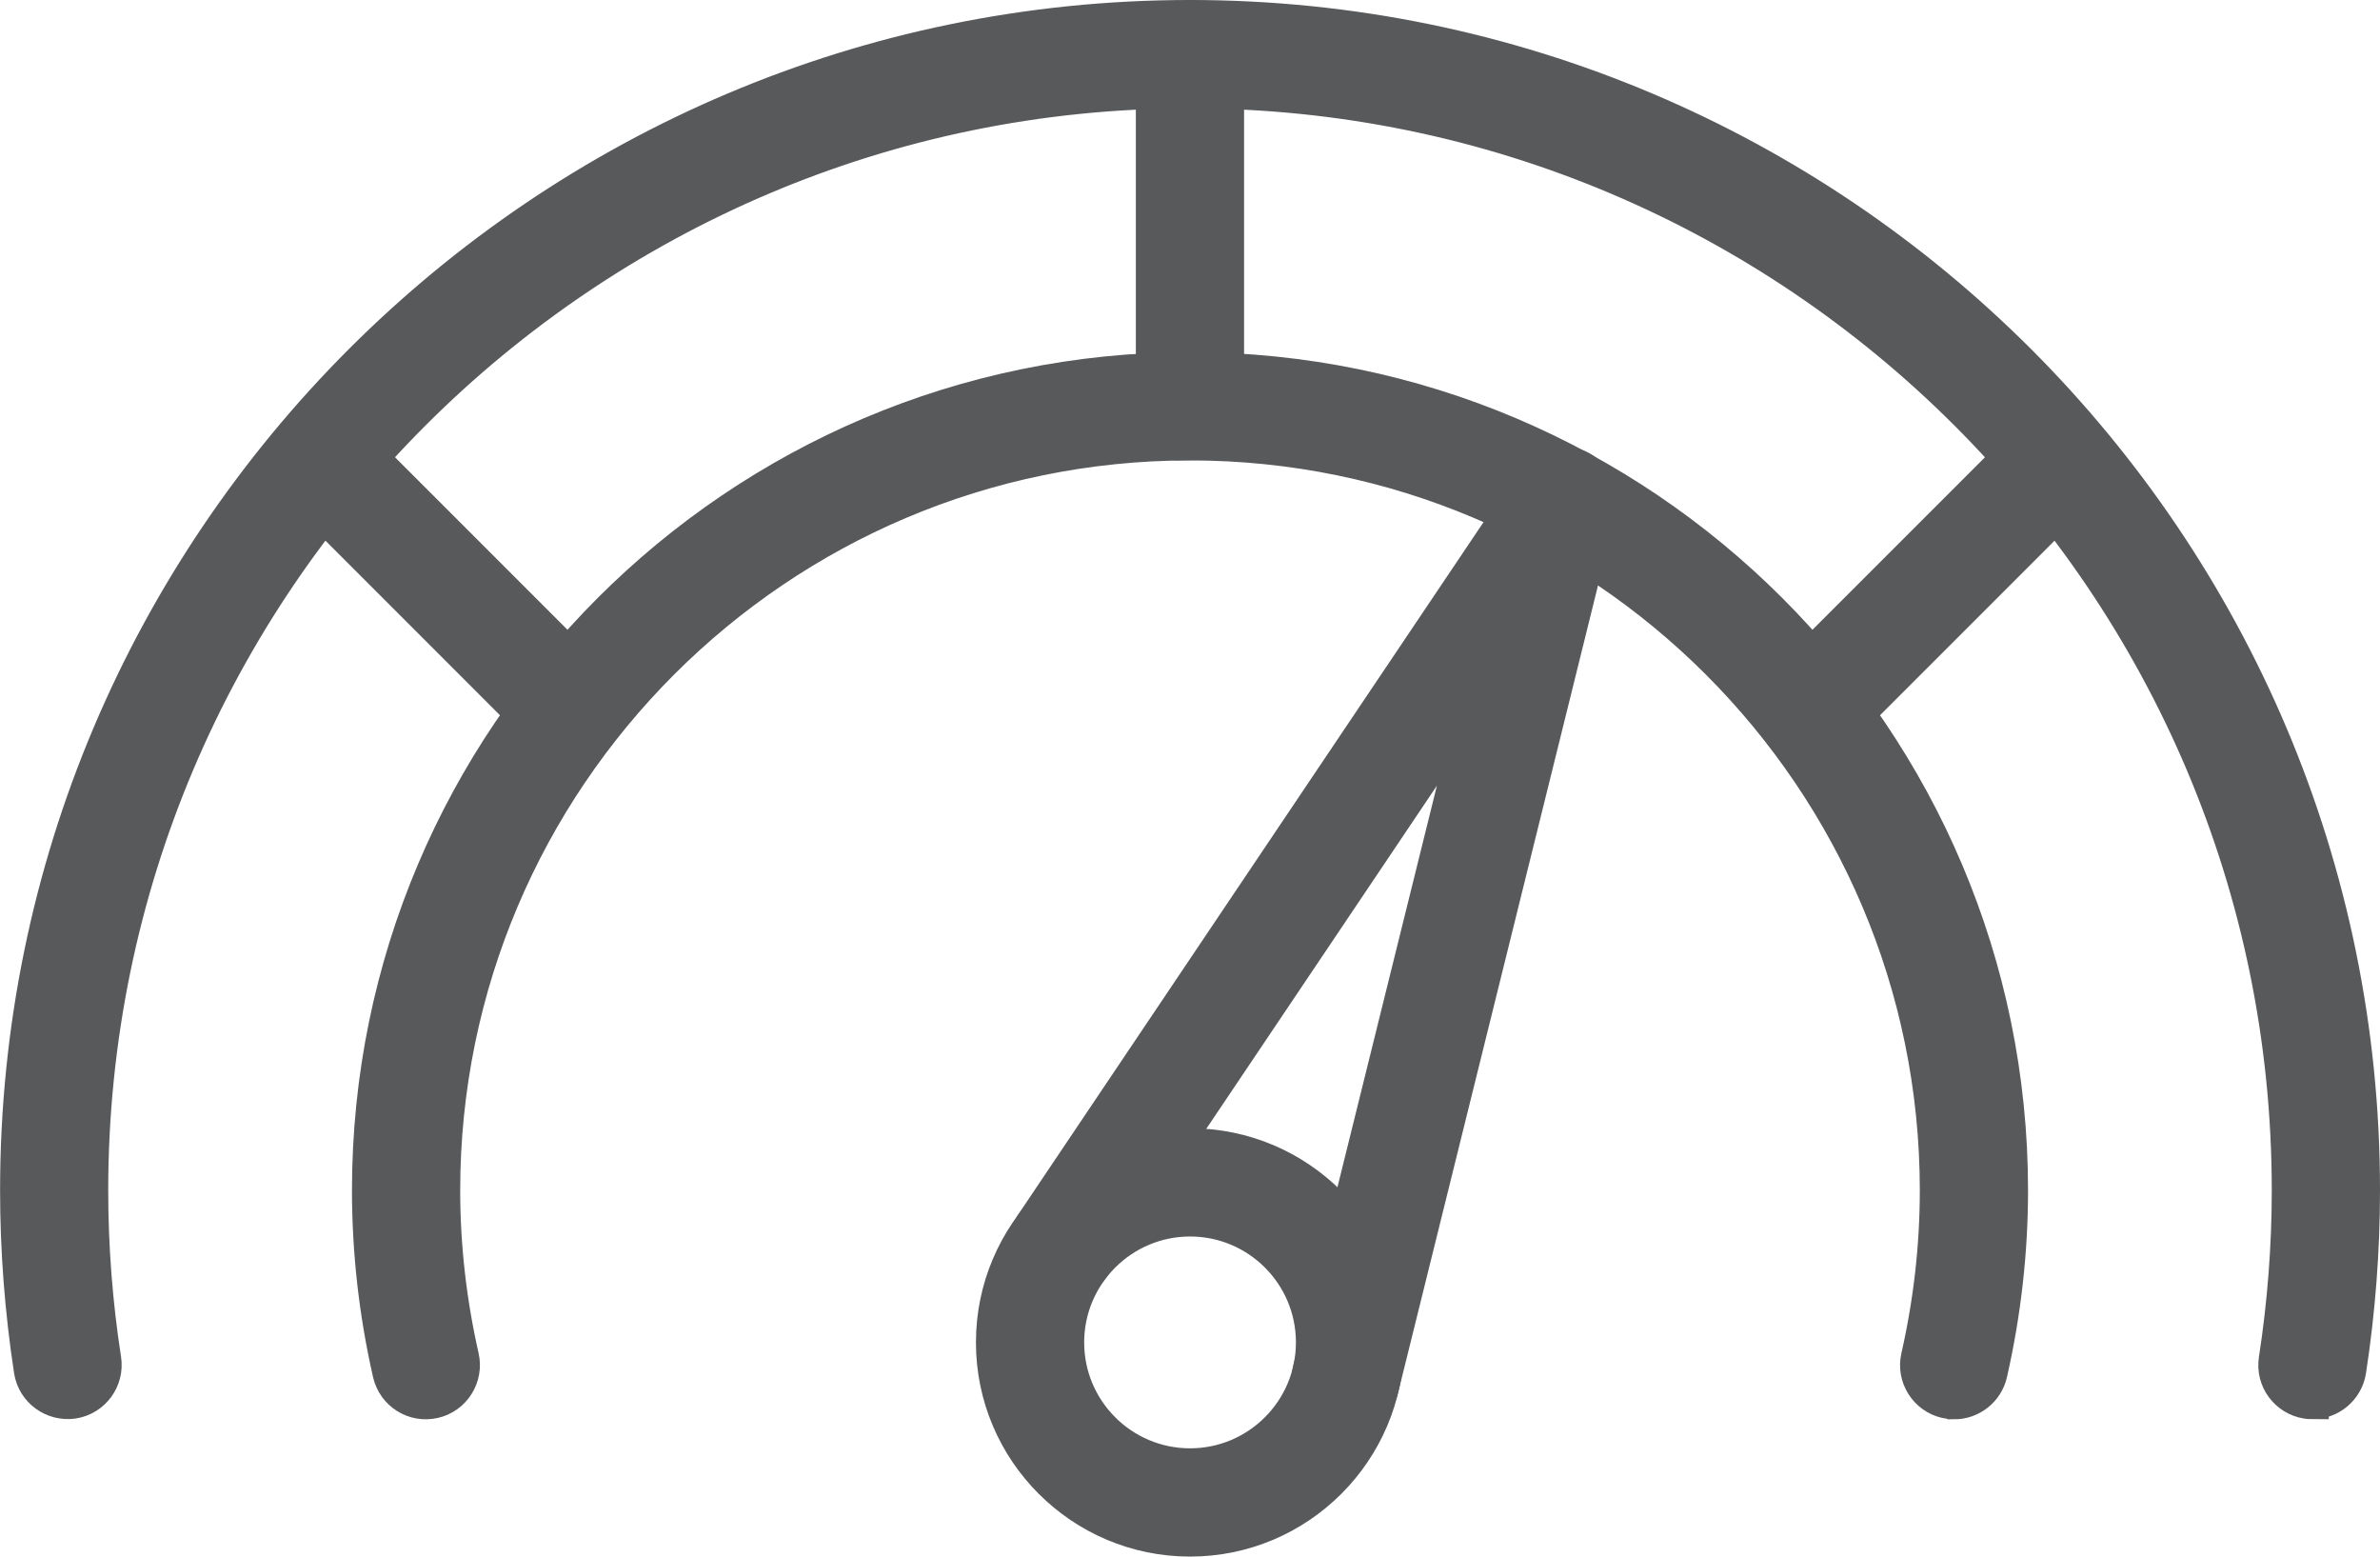 <?xml version="1.0" encoding="UTF-8"?>
<svg id="Layer_1" data-name="Layer 1" xmlns="http://www.w3.org/2000/svg" viewBox="0 0 263.45 172.25">
  <defs>
    <style>
      .cls-1 {
        fill: #58595b;
        stroke: #58595b;
        stroke-miterlimit: 10;
        stroke-width: 3.6px;
      }
    </style>
  </defs>
  <path class="cls-1" d="M216.31,155.25c-.31,0-.62-.03-.93-.1-2.25-.51-3.67-2.76-3.15-5.02,1.38-6.07,2.08-12.26,2.08-18.4,0-45.53-37.05-82.58-82.59-82.58s-82.58,37.05-82.58,82.58c0,6.14.7,12.33,2.08,18.4.51,2.26-.9,4.51-3.15,5.02-2.28.52-4.5-.9-5.02-3.15-1.52-6.68-2.29-13.5-2.29-20.27,0-50.16,40.81-90.96,90.96-90.96s90.97,40.81,90.97,90.96c0,6.77-.77,13.58-2.29,20.27-.44,1.94-2.17,3.26-4.08,3.26Z"/>
  <path class="cls-1" d="M255.98,155.25c-.21,0-.43-.02-.65-.05-2.29-.36-3.86-2.49-3.5-4.78.95-6.16,1.44-12.46,1.44-18.69,0-67.02-54.53-121.54-121.55-121.54S10.18,64.7,10.18,131.72c0,6.24.48,12.53,1.44,18.69.35,2.29-1.22,4.43-3.5,4.78-2.28.33-4.43-1.22-4.78-3.5-1.01-6.59-1.53-13.31-1.53-19.97C1.8,60.08,60.08,1.8,131.72,1.8s129.93,58.28,129.93,129.92c0,6.67-.52,13.39-1.53,19.97-.32,2.07-2.11,3.55-4.14,3.55Z"/>
  <path class="cls-1" d="M131.72,49.14c-2.31,0-4.19-1.88-4.19-4.19V5.99c0-2.31,1.88-4.19,4.19-4.19s4.19,1.88,4.19,4.19v38.96c0,2.31-1.88,4.19-4.19,4.19Z"/>
  <path class="cls-1" d="M200.27,82.71c-1.07,0-2.14-.41-2.96-1.23-1.64-1.64-1.64-4.29,0-5.93l27.61-27.6c1.64-1.64,4.29-1.64,5.92,0,1.64,1.64,1.64,4.29,0,5.92l-27.6,27.6c-.82.82-1.89,1.23-2.96,1.23Z"/>
  <path class="cls-1" d="M63.18,82.71c-1.07,0-2.14-.41-2.96-1.23l-27.6-27.6c-1.64-1.63-1.64-4.29,0-5.92,1.64-1.64,4.29-1.64,5.92,0l27.6,27.6c1.64,1.63,1.64,4.29,0,5.93-.82.82-1.89,1.23-2.96,1.23Z"/>
  <path class="cls-1" d="M131.73,170.45c-12.08,0-21.9-9.82-21.9-21.9s9.82-21.9,21.9-21.9,21.9,9.82,21.9,21.9-9.82,21.9-21.9,21.9ZM131.73,135.03c-7.45,0-13.52,6.06-13.52,13.52s6.06,13.52,13.52,13.52,13.52-6.06,13.52-13.52-6.06-13.52-13.52-13.52Z"/>
  <path class="cls-1" d="M148.96,156.81c-.33,0-.67-.04-1.01-.13-2.25-.56-3.62-2.83-3.06-5.08l18.37-74.14-42.19,62.76c-1.29,1.92-3.9,2.43-5.82,1.14-1.92-1.29-2.43-3.9-1.14-5.82l55.45-82.48c1.14-1.68,3.32-2.3,5.18-1.49,1.86.82,2.86,2.86,2.37,4.84l-24.08,97.21c-.47,1.91-2.18,3.18-4.06,3.19Z"/>
</svg>